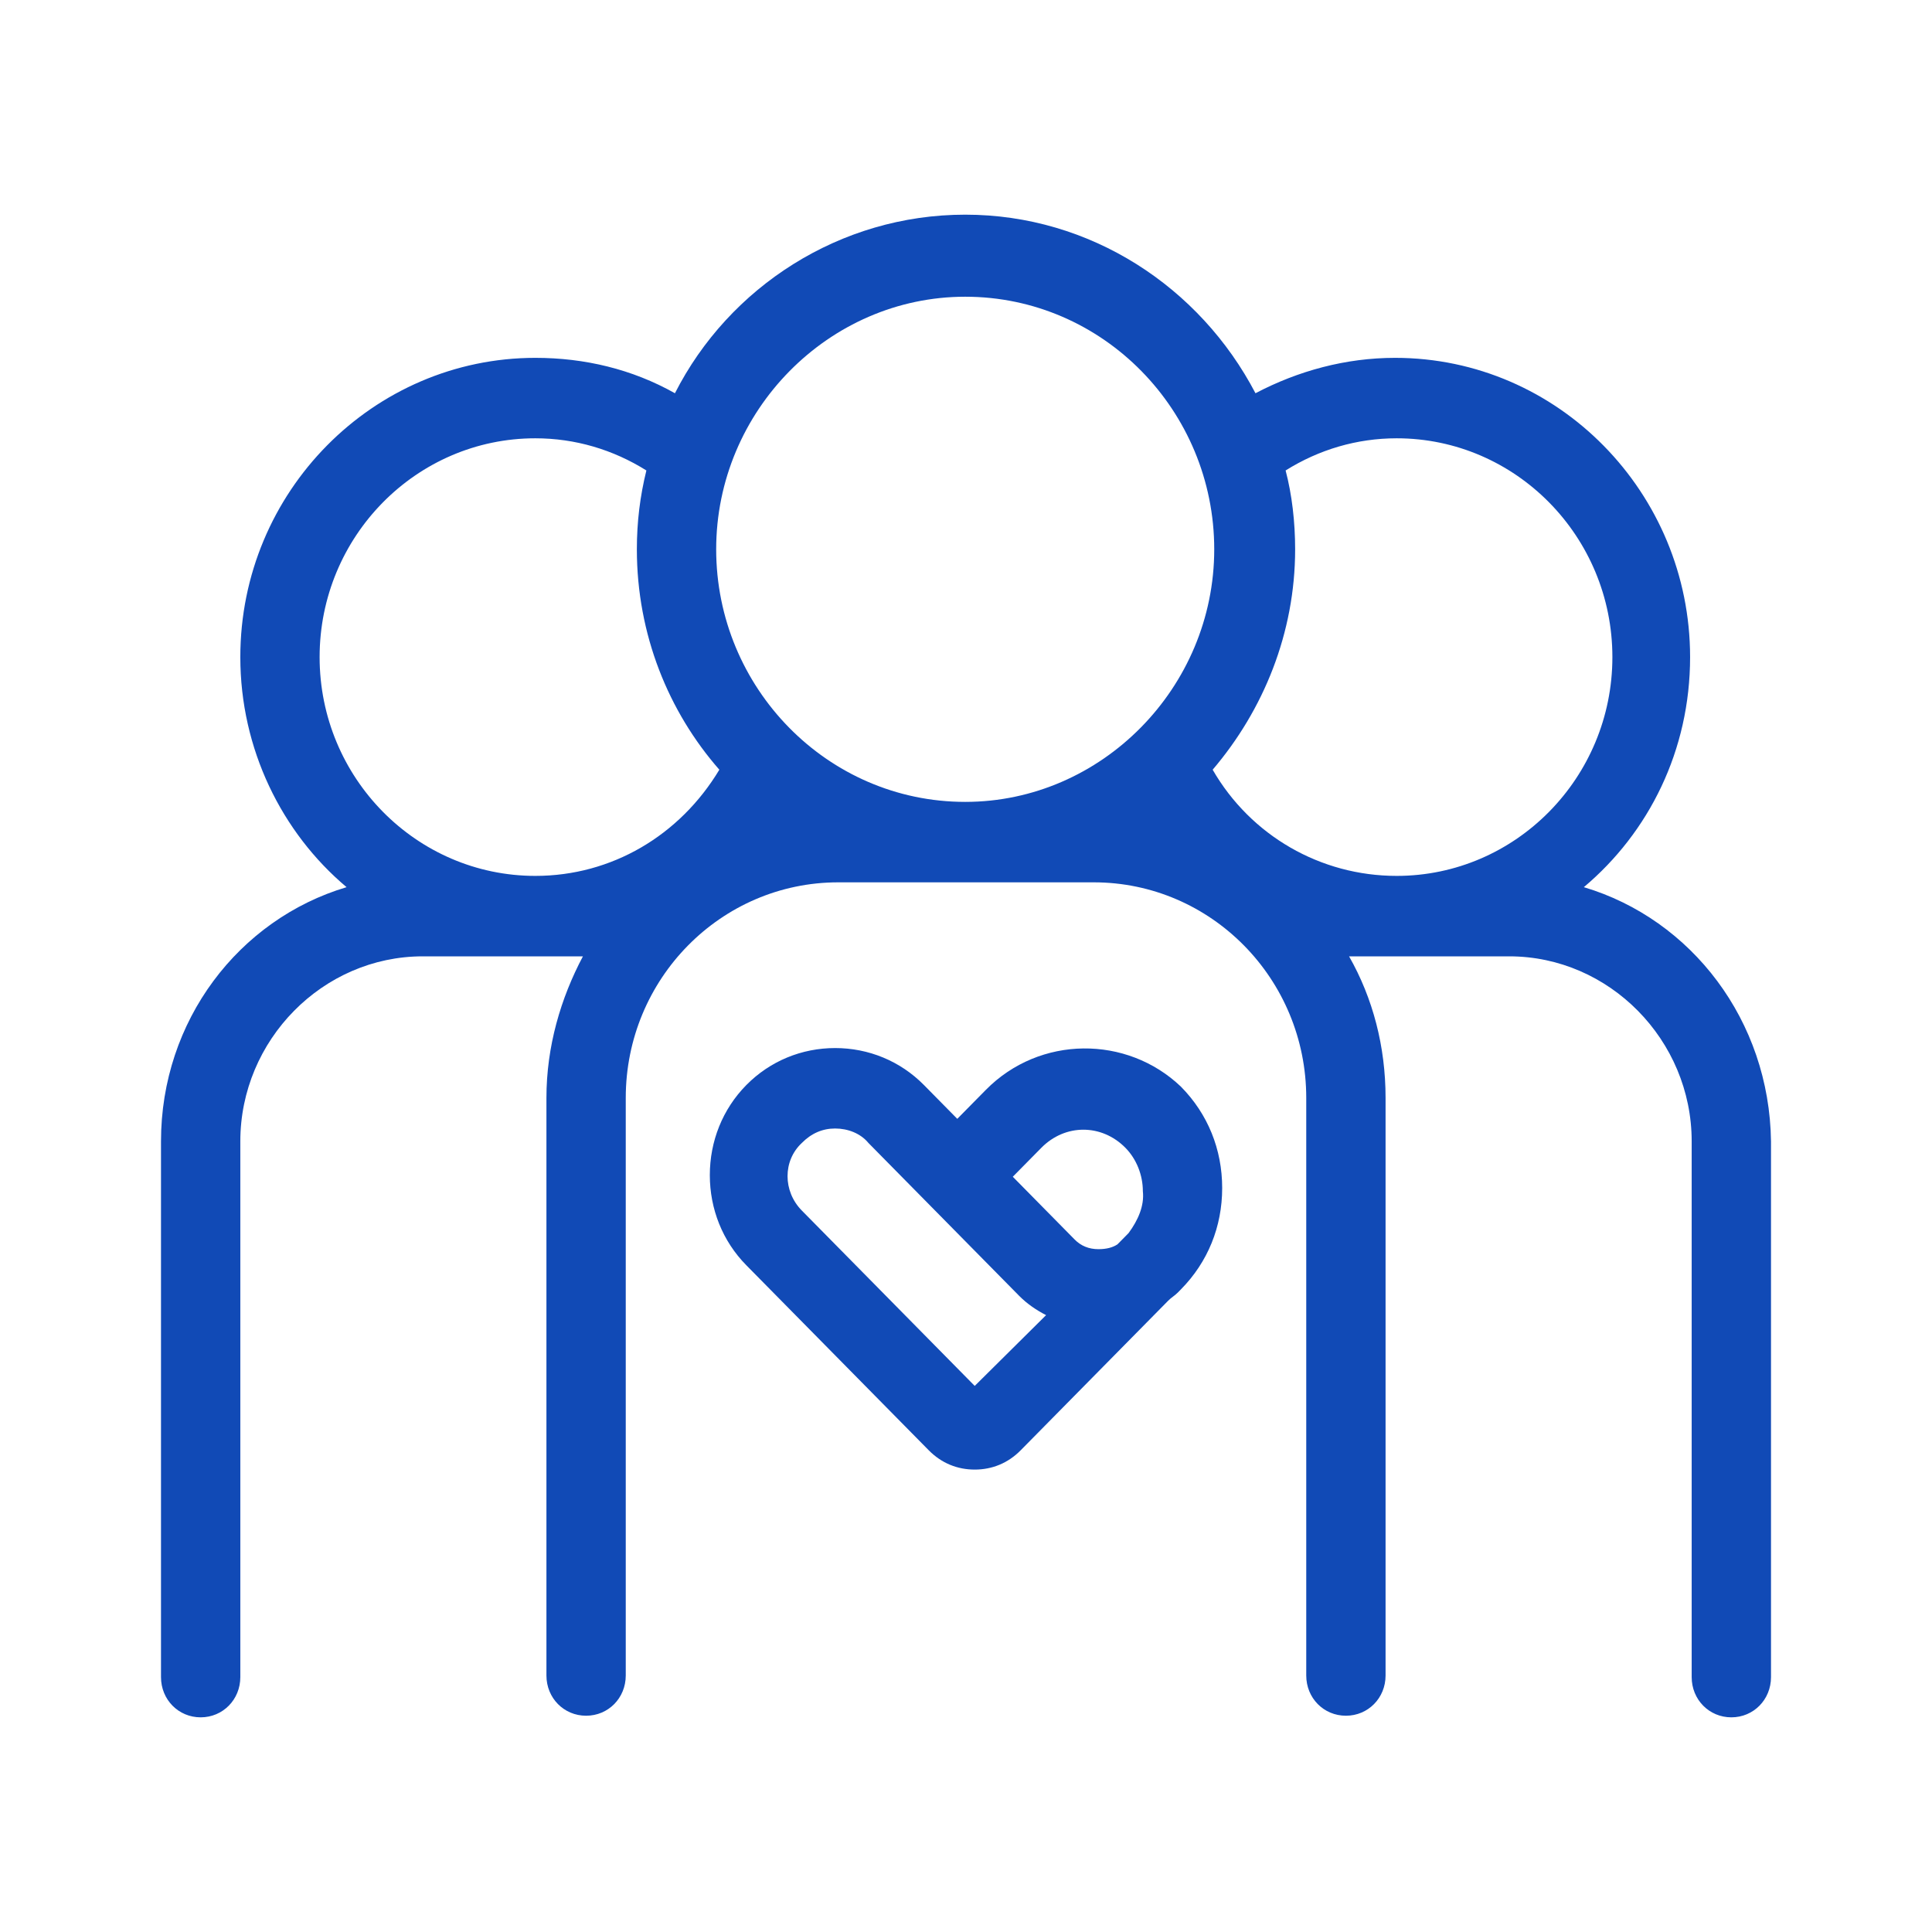 <svg width="72" height="72" viewBox="0 0 72 72" fill="none" xmlns="http://www.w3.org/2000/svg">
<path d="M59.025 33.062C61.448 31.024 62.985 27.966 62.985 24.488C62.985 18.373 58.079 13.336 51.99 13.336C50.158 13.336 48.384 13.816 46.788 14.655C44.719 10.698 40.64 8 35.971 8C31.3 8 27.163 10.698 25.153 14.655C23.557 13.756 21.783 13.336 19.951 13.336C13.921 13.336 8.956 18.313 8.956 24.488C8.956 27.906 10.493 31.024 12.916 33.062C8.897 34.261 6 38.038 6 42.535V62.501C6 63.34 6.65 64 7.478 64C8.305 64 8.956 63.34 8.956 62.501V42.535C8.956 38.758 12.03 35.64 15.754 35.64H21.724C20.897 37.199 20.364 38.998 20.364 40.916V62.441C20.364 63.281 21.015 63.94 21.842 63.94C22.67 63.94 23.32 63.281 23.32 62.441V40.916C23.32 36.48 26.867 32.882 31.241 32.882H40.759C45.133 32.882 48.68 36.48 48.68 40.916V62.441C48.68 63.281 49.33 63.94 50.158 63.94C50.985 63.94 51.636 63.281 51.636 62.441V40.916C51.636 38.998 51.163 37.199 50.276 35.64H56.246C59.97 35.64 63.044 38.758 63.044 42.535V62.501C63.044 63.34 63.695 64 64.522 64C65.35 64 66 63.34 66 62.501V42.535C65.941 38.038 63.044 34.261 59.025 33.062ZM52.049 16.334C56.483 16.334 60.089 19.991 60.089 24.488C60.089 28.985 56.483 32.642 52.049 32.642C49.212 32.642 46.611 31.143 45.192 28.685C47.084 26.467 48.266 23.589 48.266 20.471C48.266 19.452 48.148 18.433 47.911 17.533C49.153 16.754 50.571 16.334 52.049 16.334ZM35.971 11.058C41.113 11.058 45.251 15.315 45.251 20.471C45.251 25.627 41.054 29.884 35.971 29.884C30.828 29.884 26.69 25.627 26.69 20.471C26.69 15.315 30.887 11.058 35.971 11.058ZM11.911 24.488C11.911 19.991 15.517 16.334 19.951 16.334C21.429 16.334 22.847 16.754 24.089 17.533C23.852 18.492 23.734 19.452 23.734 20.471C23.734 23.649 24.916 26.527 26.808 28.685C25.33 31.143 22.788 32.642 19.951 32.642C15.517 32.642 11.911 28.985 11.911 24.488Z" fill="#114AB6"/>
<path d="M36.739 40.617L35.675 41.696L34.434 40.437C33.547 39.538 32.364 39.058 31.123 39.058C29.882 39.058 28.7 39.538 27.813 40.437C26.926 41.336 26.453 42.535 26.453 43.794C26.453 45.053 26.926 46.253 27.813 47.152L34.611 54.047C35.084 54.527 35.675 54.767 36.325 54.767C36.975 54.767 37.566 54.527 38.039 54.047L43.537 48.471C43.655 48.351 43.773 48.291 43.892 48.171L44.01 48.051C45.015 47.032 45.547 45.713 45.547 44.274C45.547 42.835 45.015 41.516 44.01 40.497C42 38.578 38.749 38.578 36.739 40.617ZM36.325 51.649L29.882 45.114C29.172 44.394 29.172 43.255 29.882 42.595C30.236 42.236 30.65 42.056 31.123 42.056C31.596 42.056 32.069 42.236 32.364 42.595L37.98 48.291C38.276 48.591 38.631 48.831 38.985 49.011L36.325 51.649ZM42.059 45.953C42 46.013 41.941 46.073 41.882 46.133L41.645 46.373C41.468 46.492 41.231 46.553 40.936 46.553C40.581 46.553 40.286 46.433 40.049 46.193L37.744 43.854L38.808 42.775C39.695 41.876 41.054 41.876 41.941 42.775C42.355 43.195 42.591 43.794 42.591 44.394C42.65 44.934 42.414 45.473 42.059 45.953Z" fill="#114AB6"/>
</svg>
